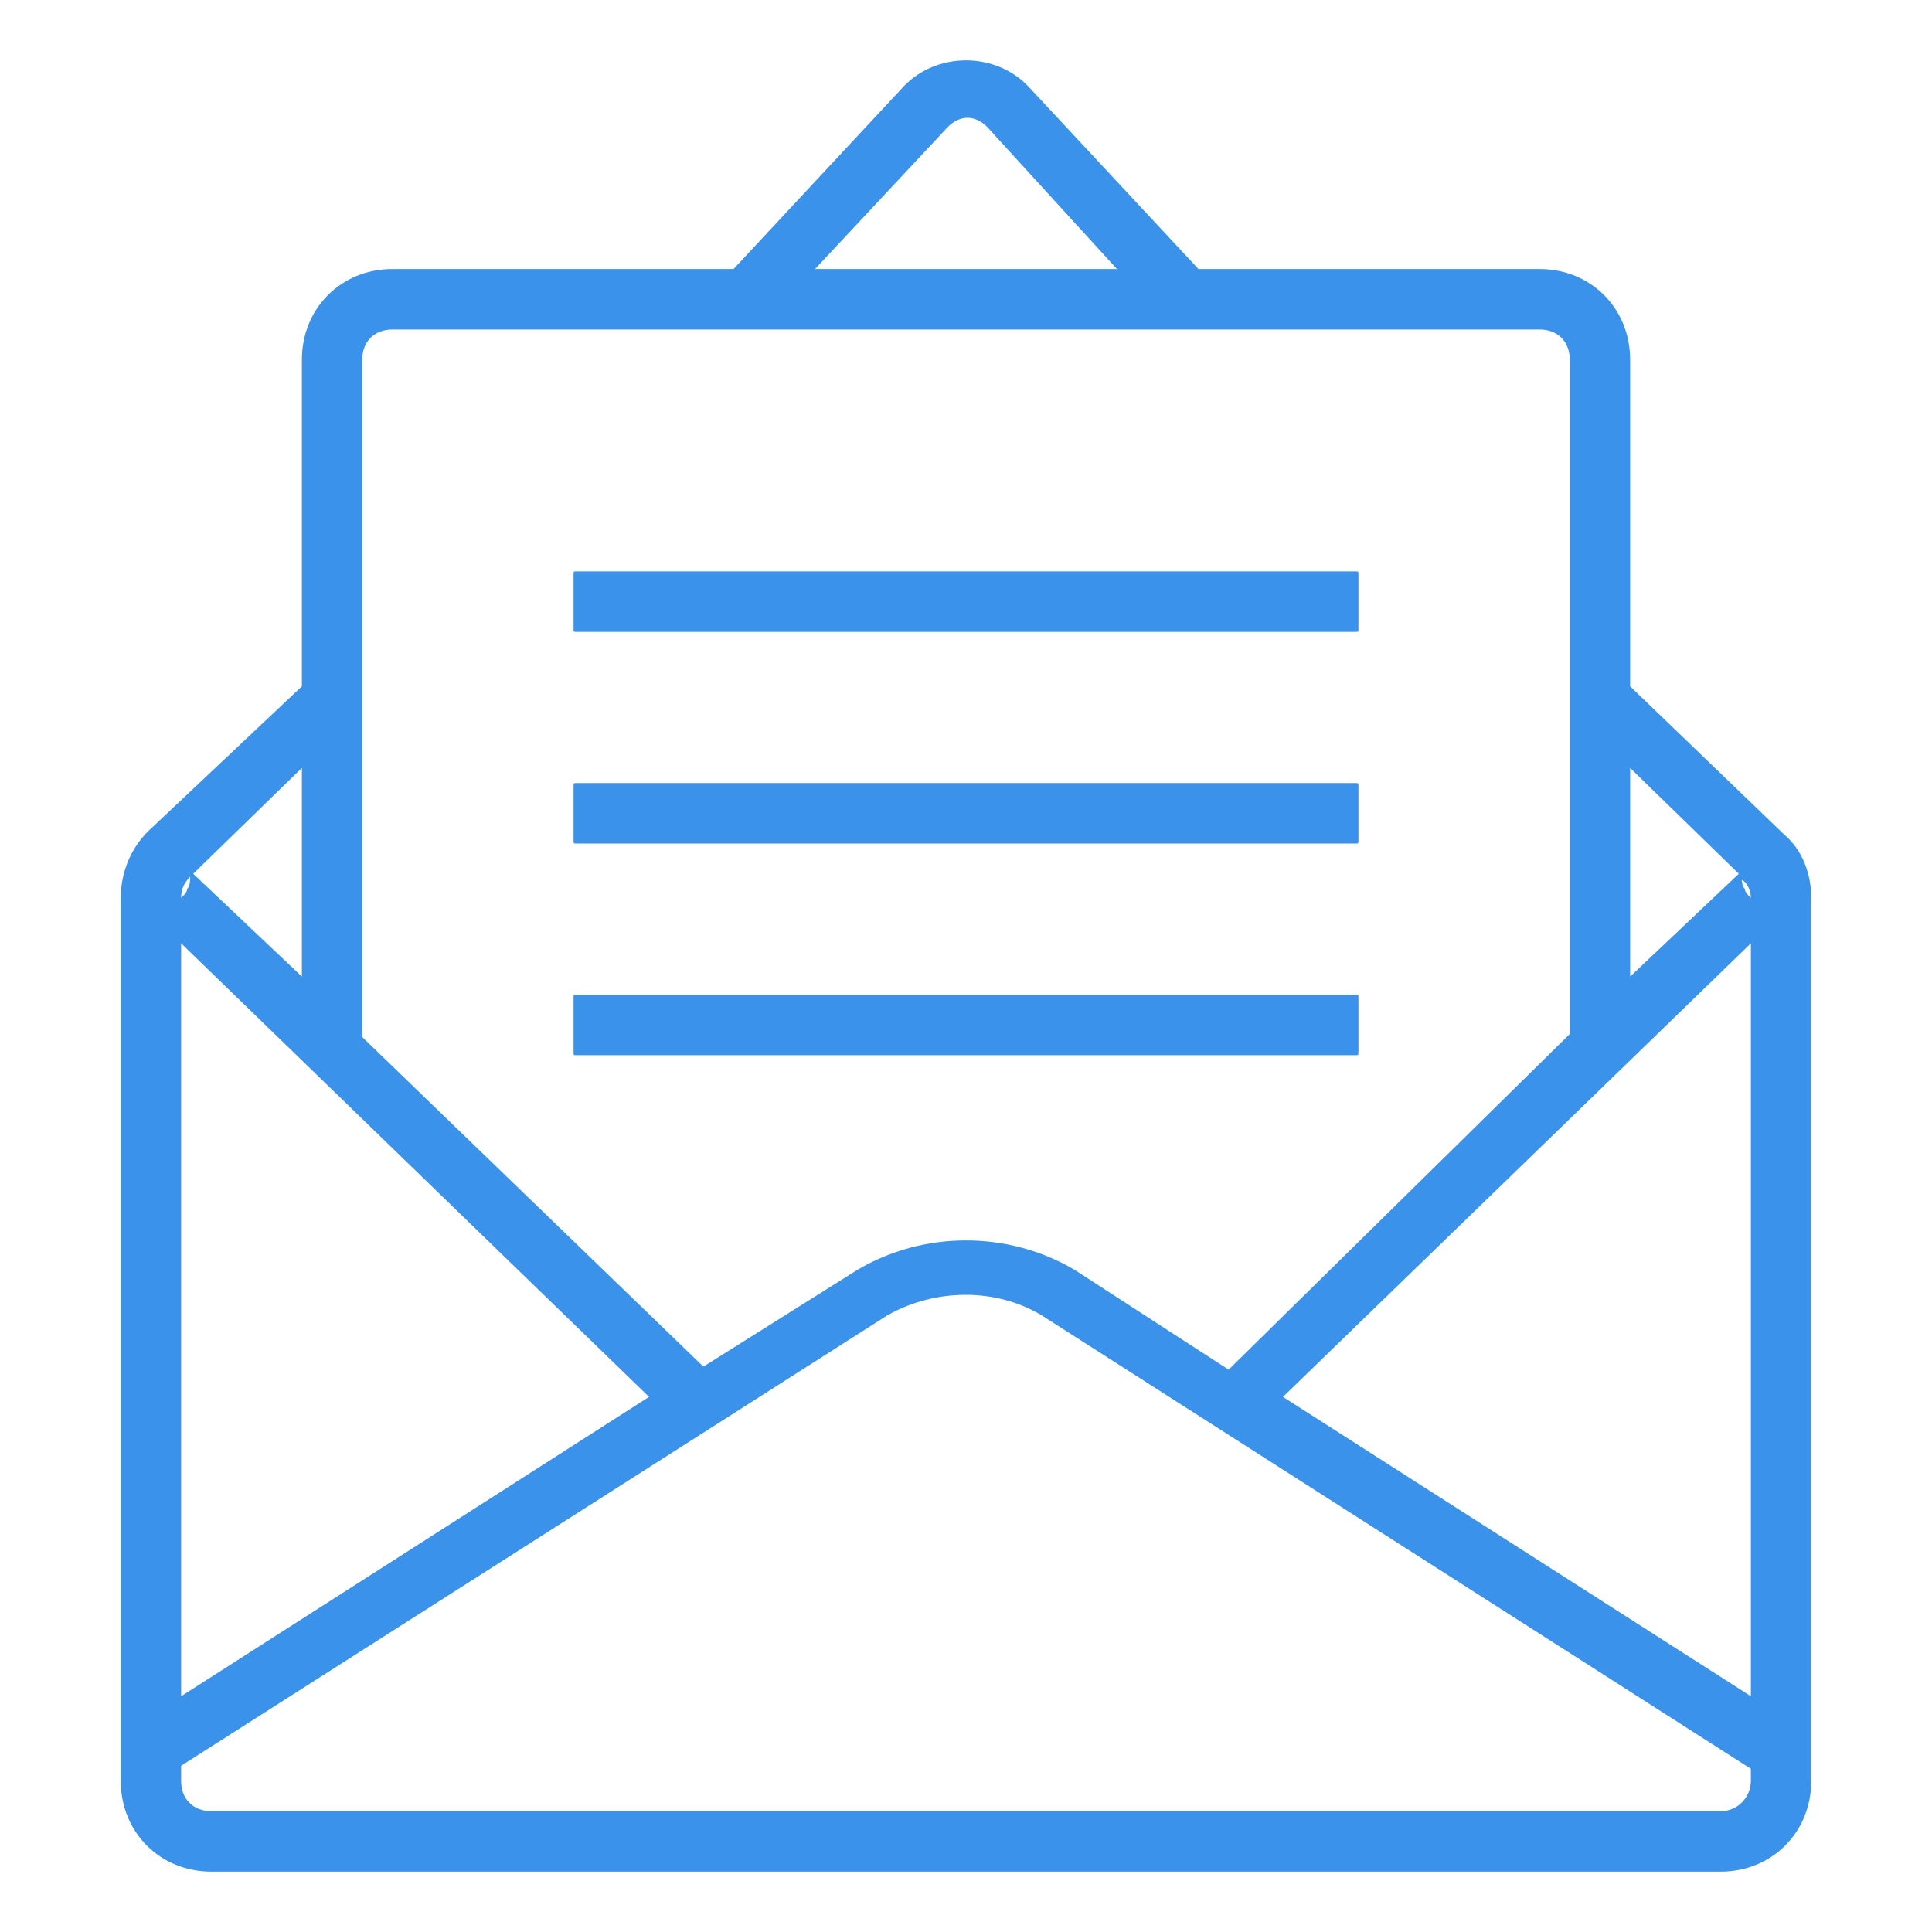 <svg width="64" height="64" viewBox="0 0 64 64" fill="none" xmlns="http://www.w3.org/2000/svg">
    <path d="M45 19.028V20.831C45 20.932 45 20.932 44.9 20.932H19.1C19 20.932 19 20.932 19 20.831V19.028C19 18.928 19 18.928 19.1 18.928H44.9C45 18.928 45 18.928 45 19.028ZM44.9 25.94H19.1C19 25.94 19 25.94 19 26.04V27.843C19 27.943 19 27.943 19.1 27.943H44.9C45 27.943 45 27.943 45 27.843V26.04C45 25.94 45 25.94 44.9 25.94ZM44.9 32.952H19.1C19 32.952 19 32.952 19 33.052V34.855C19 34.955 19 34.955 19.1 34.955H44.9C45 34.955 45 34.955 45 34.855V33.052C45 32.952 45 32.952 44.9 32.952ZM60 29.746V58.995C60 60.698 58.7 62 57 62H7C5.3 62 4 60.698 4 58.995V29.746C4 28.945 4.3 28.144 4.9 27.543L10 22.735V11.916C10 10.214 11.3 8.912 13 8.912H24.3L29.9 2.901C31 1.7 33 1.7 34.1 2.901L39.7 8.912H51C52.7 8.912 54 10.214 54 11.916V22.735L59.1 27.643C59.7 28.144 60 28.945 60 29.746ZM42.5 46.274L58 56.19V31.249L42.5 46.274ZM57.8 29.446C57.8 29.546 57.9 29.646 58 29.746C58 29.546 57.9 29.245 57.7 29.145C57.7 29.145 57.7 29.346 57.8 29.446ZM54 25.439V32.351L57.6 28.945L54 25.439ZM27 8.912H37L32.7 4.204C32.3 3.803 31.8 3.803 31.4 4.204L27 8.912ZM12 11.916V34.354L23.3 45.272L28.4 42.067C30.6 40.765 33.4 40.765 35.6 42.067L40.7 45.372L52 34.254V11.916C52 11.316 51.6 10.915 51 10.915H13C12.4 10.915 12 11.316 12 11.916ZM6.3 29.045C6.1 29.245 6 29.446 6 29.746C6.1 29.646 6.2 29.546 6.2 29.446C6.3 29.346 6.3 29.145 6.3 29.045ZM6 56.19L21.5 46.274L6 31.249V56.19ZM10 25.439L6.4 28.945L10 32.351V25.439ZM58 58.995V58.594L34.5 43.569C33 42.668 31 42.668 29.4 43.569L6 58.494V58.995C6 59.596 6.4 59.997 7 59.997H57C57.6 59.997 58 59.496 58 58.995Z" fill="#3B92EB"/>
</svg>
    